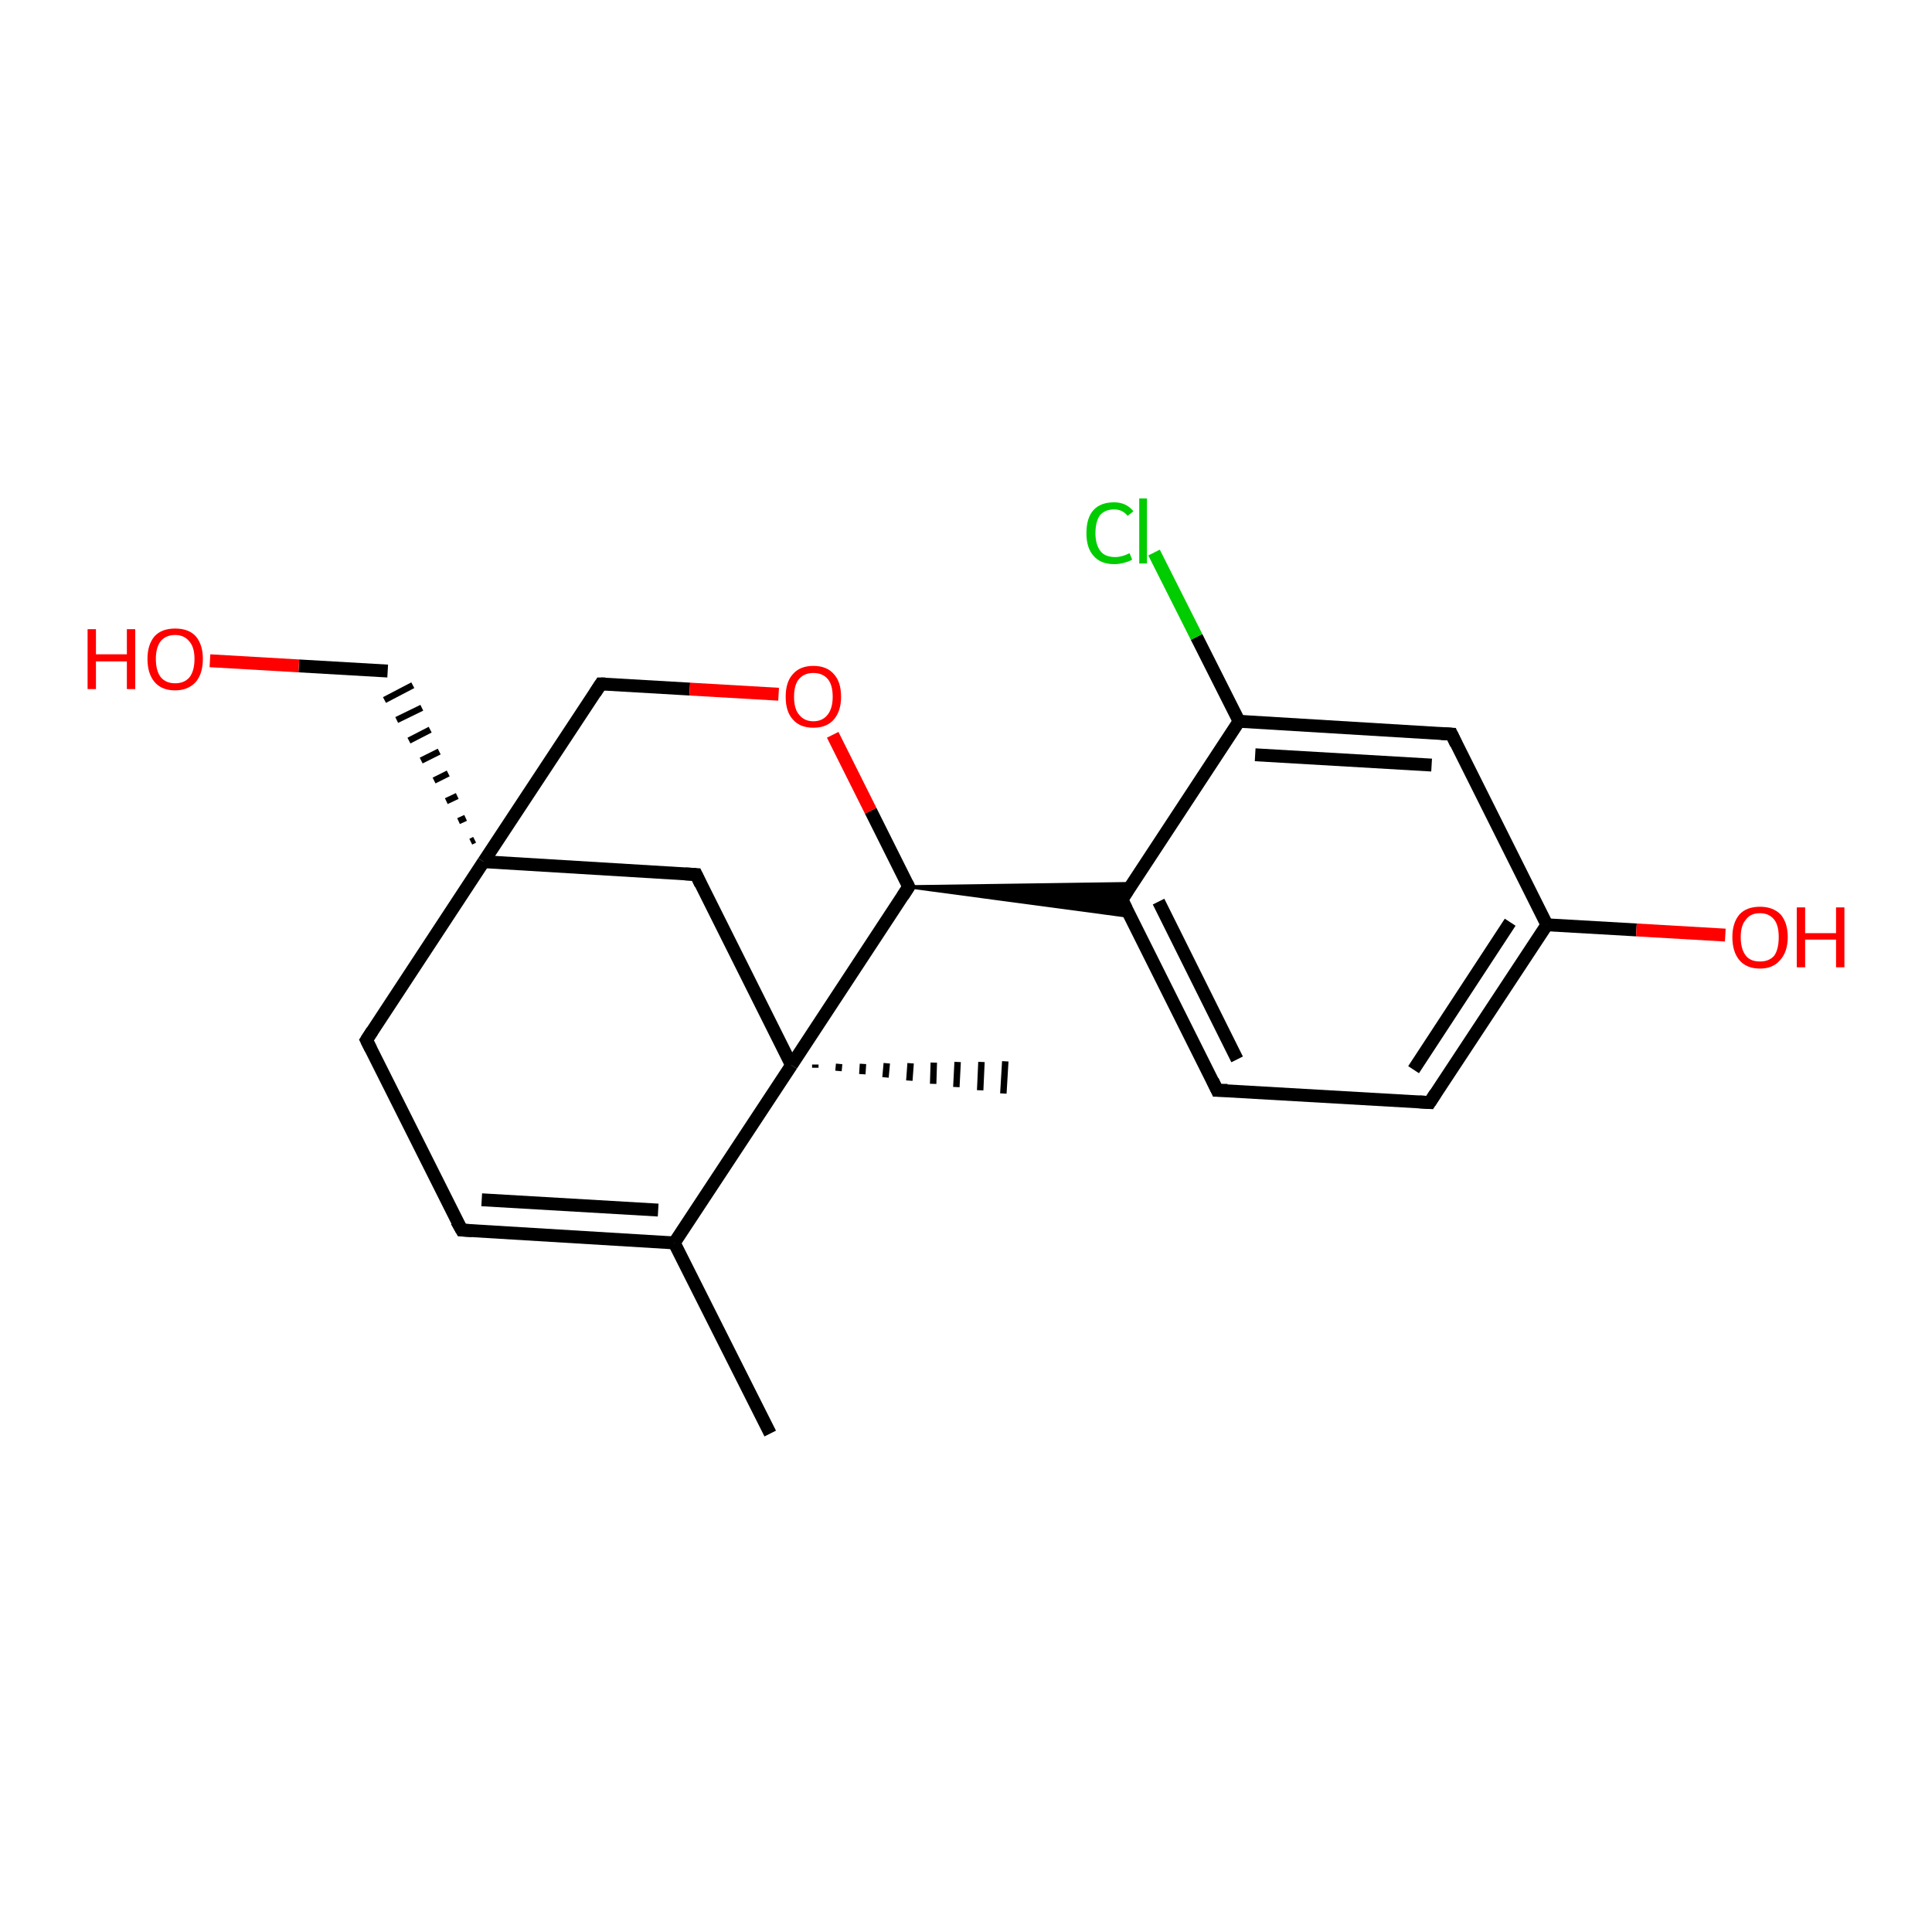 <?xml version='1.0' encoding='iso-8859-1'?>
<svg version='1.1' baseProfile='full'
              xmlns='http://www.w3.org/2000/svg'
                      xmlns:rdkit='http://www.rdkit.org/xml'
                      xmlns:xlink='http://www.w3.org/1999/xlink'
                  xml:space='preserve'
width='300px' height='300px' viewBox='0 0 300 300'>
<!-- END OF HEADER -->
<rect style='opacity:1.0;fill:#FFFFFF;stroke:none' width='300.0' height='300.0' x='0.0' y='0.0'> </rect>
<path class='bond-0 atom-0 atom-1' d='M 119.6,222.6 L 104.7,193.0' style='fill:none;fill-rule:evenodd;stroke:#000000;stroke-width:2.0px;stroke-linecap:butt;stroke-linejoin:miter;stroke-opacity:1' />
<path class='bond-1 atom-1 atom-2' d='M 104.7,193.0 L 71.7,191.0' style='fill:none;fill-rule:evenodd;stroke:#000000;stroke-width:2.0px;stroke-linecap:butt;stroke-linejoin:miter;stroke-opacity:1' />
<path class='bond-1 atom-1 atom-2' d='M 102.2,187.9 L 74.8,186.3' style='fill:none;fill-rule:evenodd;stroke:#000000;stroke-width:2.0px;stroke-linecap:butt;stroke-linejoin:miter;stroke-opacity:1' />
<path class='bond-2 atom-2 atom-3' d='M 71.7,191.0 L 56.9,161.5' style='fill:none;fill-rule:evenodd;stroke:#000000;stroke-width:2.0px;stroke-linecap:butt;stroke-linejoin:miter;stroke-opacity:1' />
<path class='bond-3 atom-3 atom-4' d='M 56.9,161.5 L 75.1,133.8' style='fill:none;fill-rule:evenodd;stroke:#000000;stroke-width:2.0px;stroke-linecap:butt;stroke-linejoin:miter;stroke-opacity:1' />
<path class='bond-4 atom-4 atom-5' d='M 73.7,130.4 L 73.1,130.7' style='fill:none;fill-rule:evenodd;stroke:#000000;stroke-width:1.0px;stroke-linecap:butt;stroke-linejoin:miter;stroke-opacity:1' />
<path class='bond-4 atom-4 atom-5' d='M 72.3,127.0 L 71.2,127.5' style='fill:none;fill-rule:evenodd;stroke:#000000;stroke-width:1.0px;stroke-linecap:butt;stroke-linejoin:miter;stroke-opacity:1' />
<path class='bond-4 atom-4 atom-5' d='M 71.0,123.6 L 69.3,124.4' style='fill:none;fill-rule:evenodd;stroke:#000000;stroke-width:1.0px;stroke-linecap:butt;stroke-linejoin:miter;stroke-opacity:1' />
<path class='bond-4 atom-4 atom-5' d='M 69.6,120.1 L 67.4,121.2' style='fill:none;fill-rule:evenodd;stroke:#000000;stroke-width:1.0px;stroke-linecap:butt;stroke-linejoin:miter;stroke-opacity:1' />
<path class='bond-4 atom-4 atom-5' d='M 68.2,116.7 L 65.4,118.1' style='fill:none;fill-rule:evenodd;stroke:#000000;stroke-width:1.0px;stroke-linecap:butt;stroke-linejoin:miter;stroke-opacity:1' />
<path class='bond-4 atom-4 atom-5' d='M 66.8,113.3 L 63.5,115.0' style='fill:none;fill-rule:evenodd;stroke:#000000;stroke-width:1.0px;stroke-linecap:butt;stroke-linejoin:miter;stroke-opacity:1' />
<path class='bond-4 atom-4 atom-5' d='M 65.5,109.9 L 61.6,111.8' style='fill:none;fill-rule:evenodd;stroke:#000000;stroke-width:1.0px;stroke-linecap:butt;stroke-linejoin:miter;stroke-opacity:1' />
<path class='bond-4 atom-4 atom-5' d='M 64.1,106.4 L 59.7,108.7' style='fill:none;fill-rule:evenodd;stroke:#000000;stroke-width:1.0px;stroke-linecap:butt;stroke-linejoin:miter;stroke-opacity:1' />
<path class='bond-5 atom-5 atom-6' d='M 60.2,104.2 L 46.4,103.4' style='fill:none;fill-rule:evenodd;stroke:#000000;stroke-width:2.0px;stroke-linecap:butt;stroke-linejoin:miter;stroke-opacity:1' />
<path class='bond-5 atom-5 atom-6' d='M 46.4,103.4 L 32.6,102.6' style='fill:none;fill-rule:evenodd;stroke:#FF0000;stroke-width:2.0px;stroke-linecap:butt;stroke-linejoin:miter;stroke-opacity:1' />
<path class='bond-6 atom-4 atom-7' d='M 75.1,133.8 L 93.3,106.2' style='fill:none;fill-rule:evenodd;stroke:#000000;stroke-width:2.0px;stroke-linecap:butt;stroke-linejoin:miter;stroke-opacity:1' />
<path class='bond-7 atom-7 atom-8' d='M 93.3,106.2 L 107.1,107.0' style='fill:none;fill-rule:evenodd;stroke:#000000;stroke-width:2.0px;stroke-linecap:butt;stroke-linejoin:miter;stroke-opacity:1' />
<path class='bond-7 atom-7 atom-8' d='M 107.1,107.0 L 120.9,107.8' style='fill:none;fill-rule:evenodd;stroke:#FF0000;stroke-width:2.0px;stroke-linecap:butt;stroke-linejoin:miter;stroke-opacity:1' />
<path class='bond-8 atom-8 atom-9' d='M 129.3,114.1 L 135.2,125.9' style='fill:none;fill-rule:evenodd;stroke:#FF0000;stroke-width:2.0px;stroke-linecap:butt;stroke-linejoin:miter;stroke-opacity:1' />
<path class='bond-8 atom-8 atom-9' d='M 135.2,125.9 L 141.1,137.7' style='fill:none;fill-rule:evenodd;stroke:#000000;stroke-width:2.0px;stroke-linecap:butt;stroke-linejoin:miter;stroke-opacity:1' />
<path class='bond-9 atom-9 atom-10' d='M 141.1,137.7 L 175.8,137.2 L 174.2,139.7 Z' style='fill:#000000;fill-rule:evenodd;fill-opacity:1;stroke:#000000;stroke-width:0.5px;stroke-linecap:butt;stroke-linejoin:miter;stroke-opacity:1;' />
<path class='bond-9 atom-9 atom-10' d='M 141.1,137.7 L 174.2,139.7 L 175.5,142.3 Z' style='fill:#000000;fill-rule:evenodd;fill-opacity:1;stroke:#000000;stroke-width:0.5px;stroke-linecap:butt;stroke-linejoin:miter;stroke-opacity:1;' />
<path class='bond-10 atom-10 atom-11' d='M 174.2,139.7 L 189.0,169.3' style='fill:none;fill-rule:evenodd;stroke:#000000;stroke-width:2.0px;stroke-linecap:butt;stroke-linejoin:miter;stroke-opacity:1' />
<path class='bond-10 atom-10 atom-11' d='M 179.9,140.0 L 192.1,164.5' style='fill:none;fill-rule:evenodd;stroke:#000000;stroke-width:2.0px;stroke-linecap:butt;stroke-linejoin:miter;stroke-opacity:1' />
<path class='bond-11 atom-11 atom-12' d='M 189.0,169.3 L 222.0,171.2' style='fill:none;fill-rule:evenodd;stroke:#000000;stroke-width:2.0px;stroke-linecap:butt;stroke-linejoin:miter;stroke-opacity:1' />
<path class='bond-12 atom-12 atom-13' d='M 222.0,171.2 L 240.2,143.6' style='fill:none;fill-rule:evenodd;stroke:#000000;stroke-width:2.0px;stroke-linecap:butt;stroke-linejoin:miter;stroke-opacity:1' />
<path class='bond-12 atom-12 atom-13' d='M 219.5,166.1 L 234.5,143.2' style='fill:none;fill-rule:evenodd;stroke:#000000;stroke-width:2.0px;stroke-linecap:butt;stroke-linejoin:miter;stroke-opacity:1' />
<path class='bond-13 atom-13 atom-14' d='M 240.2,143.6 L 254.1,144.4' style='fill:none;fill-rule:evenodd;stroke:#000000;stroke-width:2.0px;stroke-linecap:butt;stroke-linejoin:miter;stroke-opacity:1' />
<path class='bond-13 atom-13 atom-14' d='M 254.1,144.4 L 267.9,145.2' style='fill:none;fill-rule:evenodd;stroke:#FF0000;stroke-width:2.0px;stroke-linecap:butt;stroke-linejoin:miter;stroke-opacity:1' />
<path class='bond-14 atom-13 atom-15' d='M 240.2,143.6 L 225.4,114.0' style='fill:none;fill-rule:evenodd;stroke:#000000;stroke-width:2.0px;stroke-linecap:butt;stroke-linejoin:miter;stroke-opacity:1' />
<path class='bond-15 atom-15 atom-16' d='M 225.4,114.0 L 192.4,112.0' style='fill:none;fill-rule:evenodd;stroke:#000000;stroke-width:2.0px;stroke-linecap:butt;stroke-linejoin:miter;stroke-opacity:1' />
<path class='bond-15 atom-15 atom-16' d='M 222.3,118.8 L 194.9,117.2' style='fill:none;fill-rule:evenodd;stroke:#000000;stroke-width:2.0px;stroke-linecap:butt;stroke-linejoin:miter;stroke-opacity:1' />
<path class='bond-16 atom-16 atom-17' d='M 192.4,112.0 L 185.8,98.9' style='fill:none;fill-rule:evenodd;stroke:#000000;stroke-width:2.0px;stroke-linecap:butt;stroke-linejoin:miter;stroke-opacity:1' />
<path class='bond-16 atom-16 atom-17' d='M 185.8,98.9 L 179.2,85.8' style='fill:none;fill-rule:evenodd;stroke:#00CC00;stroke-width:2.0px;stroke-linecap:butt;stroke-linejoin:miter;stroke-opacity:1' />
<path class='bond-17 atom-9 atom-18' d='M 141.1,137.7 L 122.9,165.4' style='fill:none;fill-rule:evenodd;stroke:#000000;stroke-width:2.0px;stroke-linecap:butt;stroke-linejoin:miter;stroke-opacity:1' />
<path class='bond-18 atom-18 atom-19' d='M 126.6,165.3 L 126.6,165.8' style='fill:none;fill-rule:evenodd;stroke:#000000;stroke-width:1.0px;stroke-linecap:butt;stroke-linejoin:miter;stroke-opacity:1' />
<path class='bond-18 atom-18 atom-19' d='M 130.3,165.2 L 130.2,166.3' style='fill:none;fill-rule:evenodd;stroke:#000000;stroke-width:1.0px;stroke-linecap:butt;stroke-linejoin:miter;stroke-opacity:1' />
<path class='bond-18 atom-18 atom-19' d='M 134.0,165.2 L 133.9,166.8' style='fill:none;fill-rule:evenodd;stroke:#000000;stroke-width:1.0px;stroke-linecap:butt;stroke-linejoin:miter;stroke-opacity:1' />
<path class='bond-18 atom-18 atom-19' d='M 137.7,165.1 L 137.5,167.3' style='fill:none;fill-rule:evenodd;stroke:#000000;stroke-width:1.0px;stroke-linecap:butt;stroke-linejoin:miter;stroke-opacity:1' />
<path class='bond-18 atom-18 atom-19' d='M 141.4,165.1 L 141.2,167.8' style='fill:none;fill-rule:evenodd;stroke:#000000;stroke-width:1.0px;stroke-linecap:butt;stroke-linejoin:miter;stroke-opacity:1' />
<path class='bond-18 atom-18 atom-19' d='M 145.0,165.0 L 144.9,168.3' style='fill:none;fill-rule:evenodd;stroke:#000000;stroke-width:1.0px;stroke-linecap:butt;stroke-linejoin:miter;stroke-opacity:1' />
<path class='bond-18 atom-18 atom-19' d='M 148.7,164.9 L 148.5,168.8' style='fill:none;fill-rule:evenodd;stroke:#000000;stroke-width:1.0px;stroke-linecap:butt;stroke-linejoin:miter;stroke-opacity:1' />
<path class='bond-18 atom-18 atom-19' d='M 152.4,164.9 L 152.2,169.3' style='fill:none;fill-rule:evenodd;stroke:#000000;stroke-width:1.0px;stroke-linecap:butt;stroke-linejoin:miter;stroke-opacity:1' />
<path class='bond-18 atom-18 atom-19' d='M 156.1,164.8 L 155.8,169.8' style='fill:none;fill-rule:evenodd;stroke:#000000;stroke-width:1.0px;stroke-linecap:butt;stroke-linejoin:miter;stroke-opacity:1' />
<path class='bond-19 atom-18 atom-20' d='M 122.9,165.4 L 108.1,135.8' style='fill:none;fill-rule:evenodd;stroke:#000000;stroke-width:2.0px;stroke-linecap:butt;stroke-linejoin:miter;stroke-opacity:1' />
<path class='bond-20 atom-18 atom-1' d='M 122.9,165.4 L 104.7,193.0' style='fill:none;fill-rule:evenodd;stroke:#000000;stroke-width:2.0px;stroke-linecap:butt;stroke-linejoin:miter;stroke-opacity:1' />
<path class='bond-21 atom-20 atom-4' d='M 108.1,135.8 L 75.1,133.8' style='fill:none;fill-rule:evenodd;stroke:#000000;stroke-width:2.0px;stroke-linecap:butt;stroke-linejoin:miter;stroke-opacity:1' />
<path class='bond-22 atom-16 atom-10' d='M 192.4,112.0 L 174.2,139.7' style='fill:none;fill-rule:evenodd;stroke:#000000;stroke-width:2.0px;stroke-linecap:butt;stroke-linejoin:miter;stroke-opacity:1' />
<path d='M 73.3,191.1 L 71.7,191.0 L 70.9,189.6' style='fill:none;stroke:#000000;stroke-width:2.0px;stroke-linecap:butt;stroke-linejoin:miter;stroke-opacity:1;' />
<path d='M 57.6,162.9 L 56.9,161.5 L 57.8,160.1' style='fill:none;stroke:#000000;stroke-width:2.0px;stroke-linecap:butt;stroke-linejoin:miter;stroke-opacity:1;' />
<path d='M 92.4,107.6 L 93.3,106.2 L 94.0,106.2' style='fill:none;stroke:#000000;stroke-width:2.0px;stroke-linecap:butt;stroke-linejoin:miter;stroke-opacity:1;' />
<path d='M 140.8,137.1 L 141.1,137.7 L 140.2,139.1' style='fill:none;stroke:#000000;stroke-width:2.0px;stroke-linecap:butt;stroke-linejoin:miter;stroke-opacity:1;' />
<path d='M 174.9,141.1 L 174.2,139.7 L 175.1,138.3' style='fill:none;stroke:#000000;stroke-width:2.0px;stroke-linecap:butt;stroke-linejoin:miter;stroke-opacity:1;' />
<path d='M 188.3,167.8 L 189.0,169.3 L 190.6,169.3' style='fill:none;stroke:#000000;stroke-width:2.0px;stroke-linecap:butt;stroke-linejoin:miter;stroke-opacity:1;' />
<path d='M 220.4,171.1 L 222.0,171.2 L 222.9,169.8' style='fill:none;stroke:#000000;stroke-width:2.0px;stroke-linecap:butt;stroke-linejoin:miter;stroke-opacity:1;' />
<path d='M 226.1,115.5 L 225.4,114.0 L 223.8,113.9' style='fill:none;stroke:#000000;stroke-width:2.0px;stroke-linecap:butt;stroke-linejoin:miter;stroke-opacity:1;' />
<path d='M 108.8,137.3 L 108.1,135.8 L 106.4,135.7' style='fill:none;stroke:#000000;stroke-width:2.0px;stroke-linecap:butt;stroke-linejoin:miter;stroke-opacity:1;' />
<path class='atom-6' d='M 13.6 97.7
L 14.9 97.7
L 14.9 101.6
L 19.7 101.6
L 19.7 97.7
L 21.0 97.7
L 21.0 107.0
L 19.7 107.0
L 19.7 102.7
L 14.9 102.7
L 14.9 107.0
L 13.6 107.0
L 13.6 97.7
' fill='#FF0000'/>
<path class='atom-6' d='M 22.9 102.3
Q 22.9 100.1, 24.0 98.8
Q 25.1 97.6, 27.2 97.6
Q 29.3 97.6, 30.4 98.8
Q 31.5 100.1, 31.5 102.3
Q 31.5 104.6, 30.4 105.9
Q 29.2 107.2, 27.2 107.2
Q 25.1 107.2, 24.0 105.9
Q 22.9 104.6, 22.9 102.3
M 27.2 106.1
Q 28.6 106.1, 29.4 105.2
Q 30.2 104.2, 30.2 102.3
Q 30.2 100.5, 29.4 99.6
Q 28.6 98.6, 27.2 98.6
Q 25.8 98.6, 25.0 99.5
Q 24.2 100.5, 24.2 102.3
Q 24.2 104.2, 25.0 105.2
Q 25.8 106.1, 27.2 106.1
' fill='#FF0000'/>
<path class='atom-8' d='M 122.0 108.2
Q 122.0 105.9, 123.1 104.7
Q 124.2 103.4, 126.3 103.4
Q 128.4 103.4, 129.5 104.7
Q 130.6 105.9, 130.6 108.2
Q 130.6 110.4, 129.5 111.7
Q 128.4 113.0, 126.3 113.0
Q 124.2 113.0, 123.1 111.7
Q 122.0 110.5, 122.0 108.2
M 126.3 112.0
Q 127.7 112.0, 128.5 111.0
Q 129.3 110.0, 129.3 108.2
Q 129.3 106.3, 128.5 105.4
Q 127.7 104.5, 126.3 104.5
Q 124.9 104.5, 124.1 105.4
Q 123.3 106.3, 123.3 108.2
Q 123.3 110.1, 124.1 111.0
Q 124.9 112.0, 126.3 112.0
' fill='#FF0000'/>
<path class='atom-14' d='M 269.0 145.5
Q 269.0 143.3, 270.1 142.0
Q 271.2 140.8, 273.3 140.8
Q 275.3 140.8, 276.5 142.0
Q 277.6 143.3, 277.6 145.5
Q 277.6 147.8, 276.4 149.1
Q 275.3 150.4, 273.3 150.4
Q 271.2 150.4, 270.1 149.1
Q 269.0 147.8, 269.0 145.5
M 273.3 149.3
Q 274.7 149.3, 275.5 148.4
Q 276.2 147.4, 276.2 145.5
Q 276.2 143.7, 275.5 142.8
Q 274.7 141.8, 273.3 141.8
Q 271.8 141.8, 271.1 142.8
Q 270.3 143.7, 270.3 145.5
Q 270.3 147.4, 271.1 148.4
Q 271.8 149.3, 273.3 149.3
' fill='#FF0000'/>
<path class='atom-14' d='M 279.0 140.9
L 280.3 140.9
L 280.3 144.9
L 285.1 144.9
L 285.1 140.9
L 286.4 140.9
L 286.4 150.2
L 285.1 150.2
L 285.1 145.9
L 280.3 145.9
L 280.3 150.2
L 279.0 150.2
L 279.0 140.9
' fill='#FF0000'/>
<path class='atom-17' d='M 168.7 82.8
Q 168.7 80.4, 169.8 79.2
Q 170.9 78.0, 173.0 78.0
Q 174.9 78.0, 176.0 79.4
L 175.1 80.1
Q 174.3 79.1, 173.0 79.1
Q 171.6 79.1, 170.8 80.0
Q 170.1 81.0, 170.1 82.8
Q 170.1 84.6, 170.9 85.6
Q 171.6 86.5, 173.2 86.5
Q 174.2 86.5, 175.4 85.9
L 175.8 86.9
Q 175.3 87.2, 174.5 87.4
Q 173.8 87.6, 173.0 87.6
Q 170.9 87.6, 169.8 86.3
Q 168.7 85.1, 168.7 82.8
' fill='#00CC00'/>
<path class='atom-17' d='M 176.9 77.4
L 178.1 77.4
L 178.1 87.5
L 176.9 87.5
L 176.9 77.4
' fill='#00CC00'/>
</svg>
